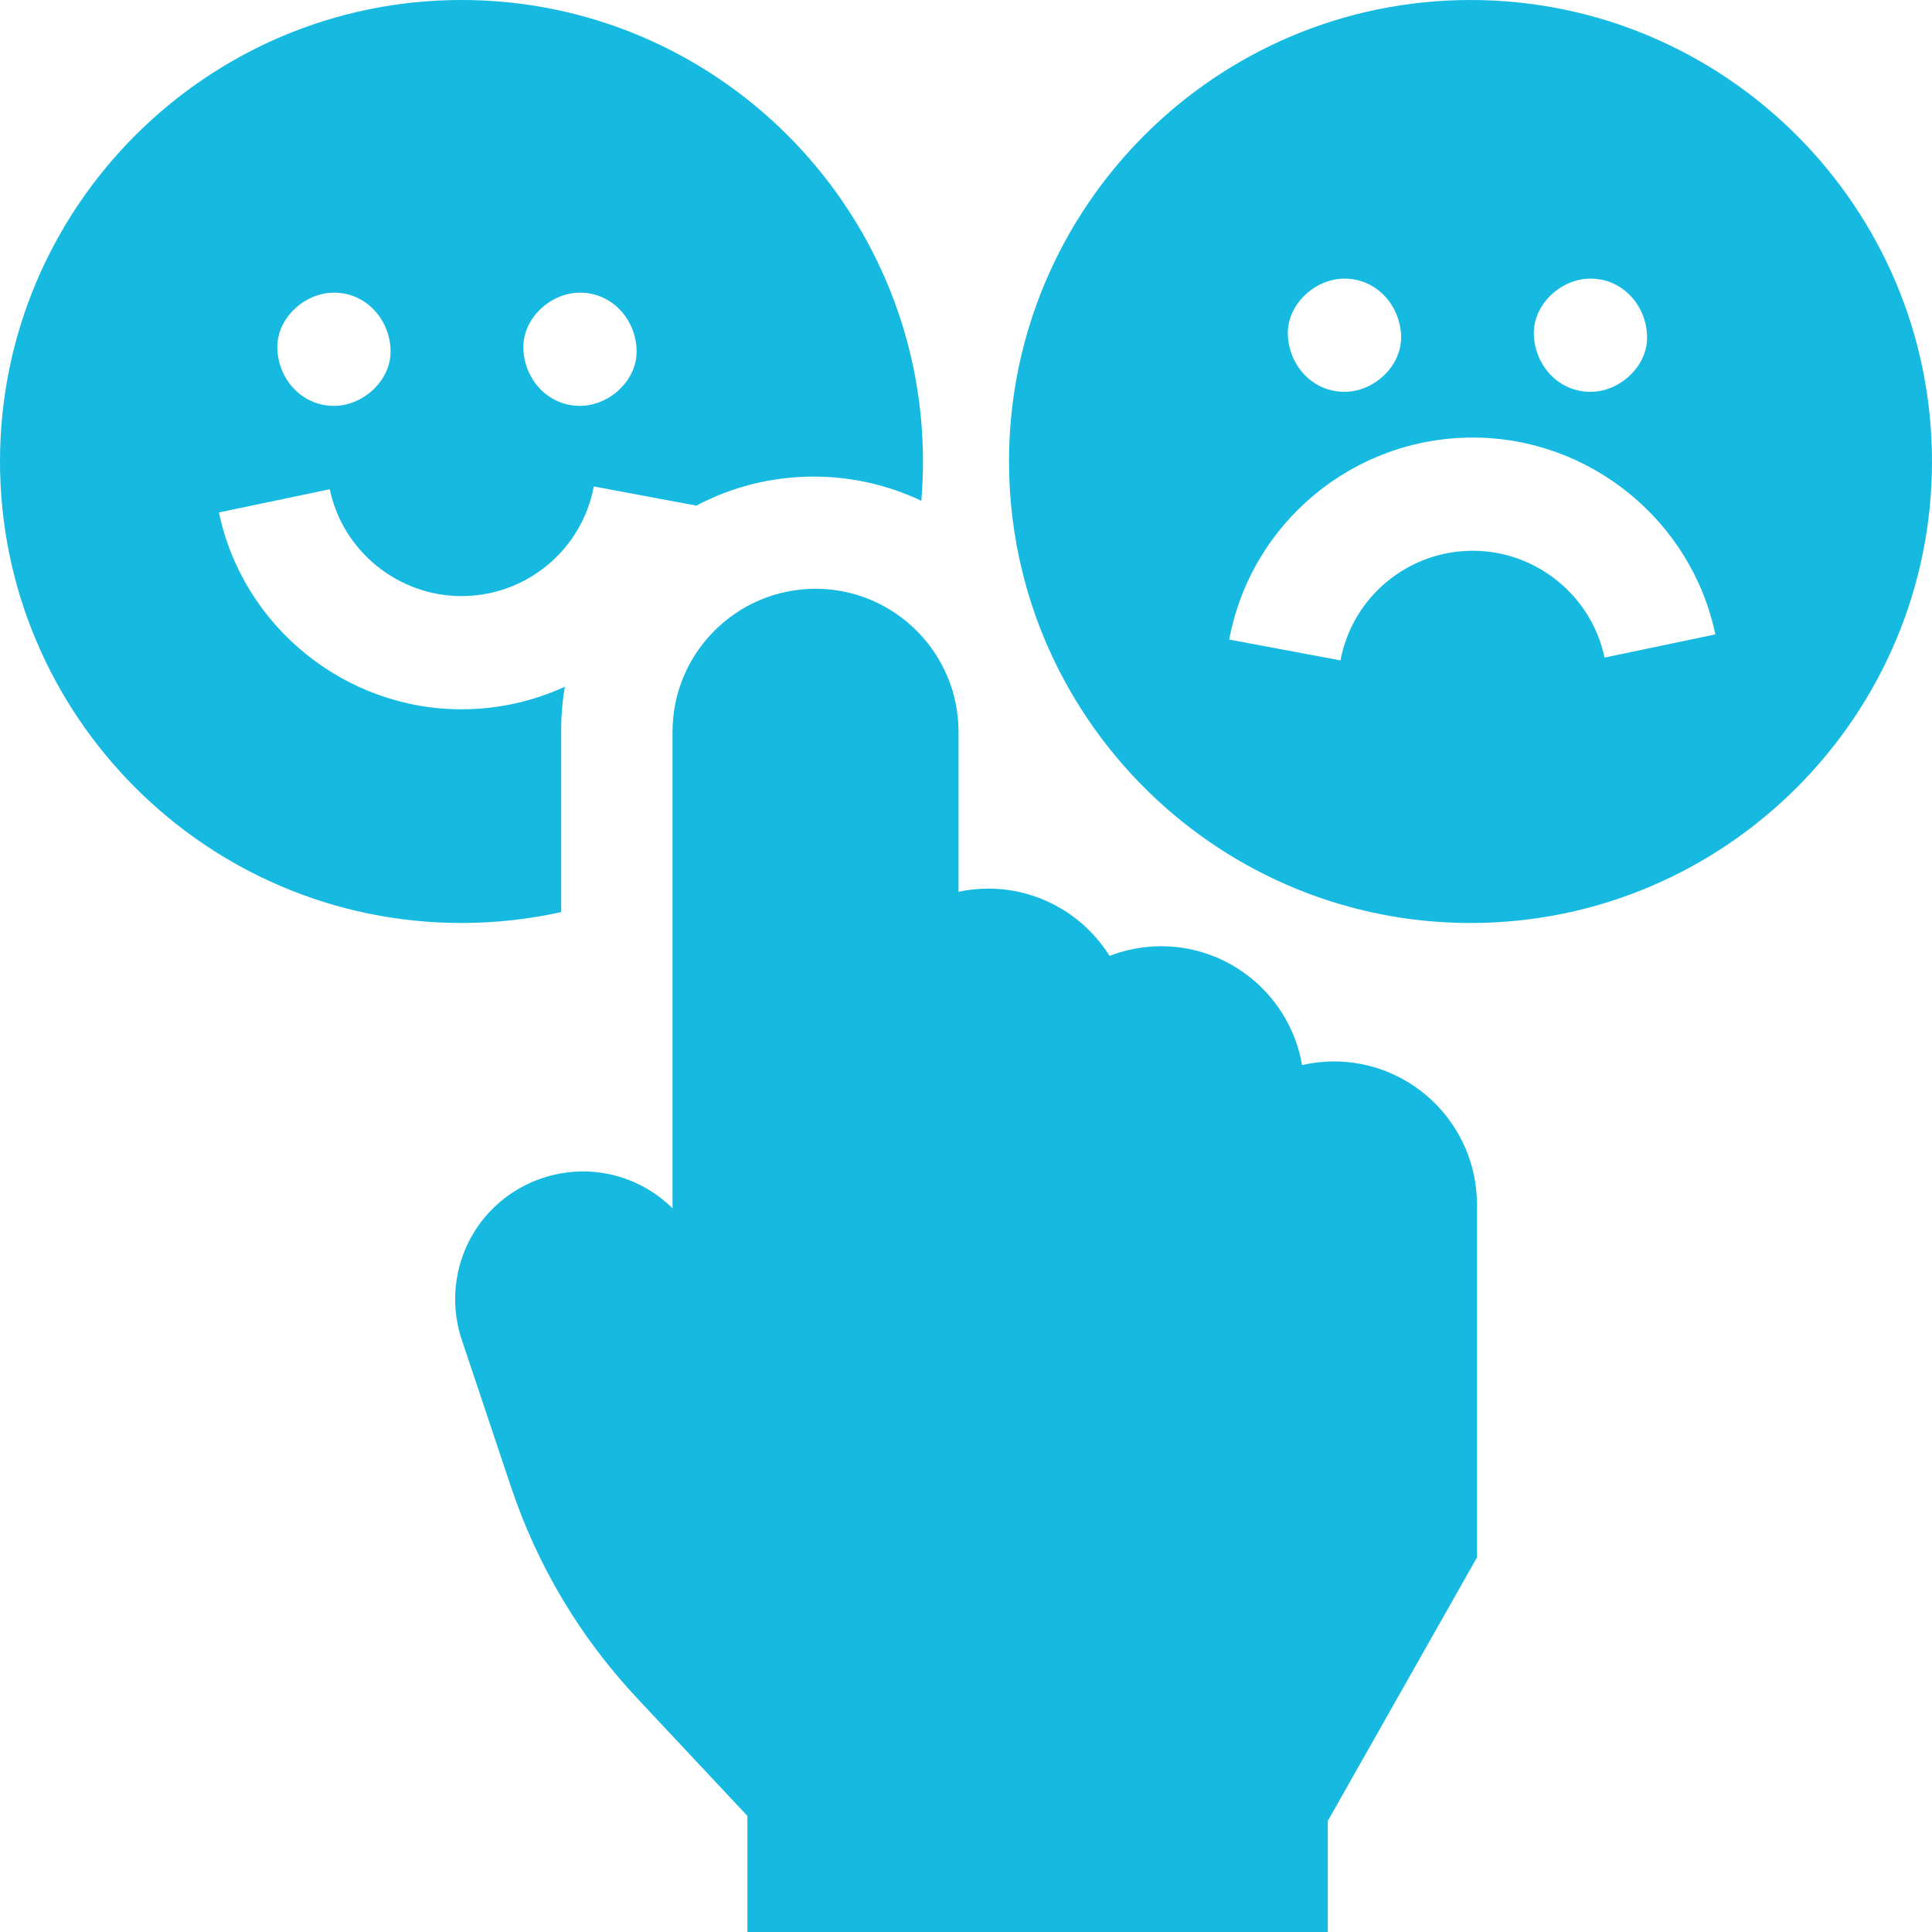 <svg height="512pt" viewBox="0 0 512 512" width="512pt" xmlns="http://www.w3.org/2000/svg">
<style> path { fill: #16bae1; } </style>
<path d="m149.684 181.988c-8.383 3.848-17.668 5.984-27.383 5.984-30.918 0-57.949-21.941-64.277-52.168l29.367-6.145c3.43 16.402 18.113 28.312 34.91 28.312 17.168 0 31.914-12.219 35.062-29.055l27.164 5.078c9.297-4.902 19.875-7.691 31.094-7.691 10.203 0 19.879 2.305 28.539 6.41.289-3.449.445-6.918.445-10.414-.004-67.438-54.867-122.301-122.305-122.301s-122.301 54.863-122.301 122.301 54.863 122.301 122.301 122.301c8.949 0 17.805-.984 26.422-2.891v-48.508c0-3.82.34-7.562.961-11.215zm4.016-104.43c8.41 0 14.637 6.875 15 15 .363 8.102-7.152 15-15 15-8.41 0-14.637-6.871-15-15-.363-8.098 7.152-15 15-15zm-65.199 0c8.41 0 14.637 6.875 15 15 .363 8.102-7.152 15-15 15-8.406 0-14.637-6.871-15-15-.359-8.098 7.156-15 15-15zm0 0"/><path d="m307.711 250.762c-4.816 0-9.426.914-13.668 2.559-6.707-10.695-18.598-17.824-32.125-17.824-2.707 0-5.352.289-7.898.832v-42.398c0-20.898-17-37.898-37.898-37.898-20.898 0-37.898 17-37.898 37.898v126.277l-.184-.18c-6.258-6.09-14.508-9.492-23.238-9.586-10.887-.102-21.281 5.086-27.711 13.918-6.43 8.832-8.199 20.289-4.734 30.648l13.023 38.914c7.039 21.047 18.305 39.934 33.477 56.133l29.211 31.184v30.762h153.805v-29.414l39.535-69.84v-93.559c0-20.895-17-37.898-37.898-37.898-2.906 0-5.73.344-8.449.965-3.055-17.855-18.633-31.492-37.348-31.492zm0 0"/><path d="m512 122.301c0-67.438-54.863-122.301-122.301-122.301s-122.301 54.863-122.301 122.301c0 10.199 1.262 20.109 3.625 29.59 2.734 10.957 6.945 21.336 12.418 30.91 8.203 14.352 19.23 26.887 32.316 36.852 12.289 9.352 26.387 16.438 41.676 20.621 10.281 2.816 21.098 4.328 32.266 4.328 67.438 0 122.301-54.863 122.301-122.301zm-90.508-48.461c8.41 0 14.637 6.875 15 15 .363 8.102-7.152 15-15 15-8.41 0-14.637-6.871-15-15-.363-8.102 7.152-15 15-15zm-65.195 0c8.406 0 14.633 6.875 15 15 .359 8.102-7.156 15-15 15-8.41 0-14.637-6.871-15-15-.363-8.102 7.152-15 15-15zm-1.055 101.172-29.488-5.52c5.805-31.02 32.953-53.535 64.551-53.535 30.918 0 57.953 21.938 64.277 52.164l-29.363 6.148c-3.434-16.406-18.117-28.312-34.914-28.312-17.164 0-31.91 12.219-35.062 29.055zm0 0"/></svg>